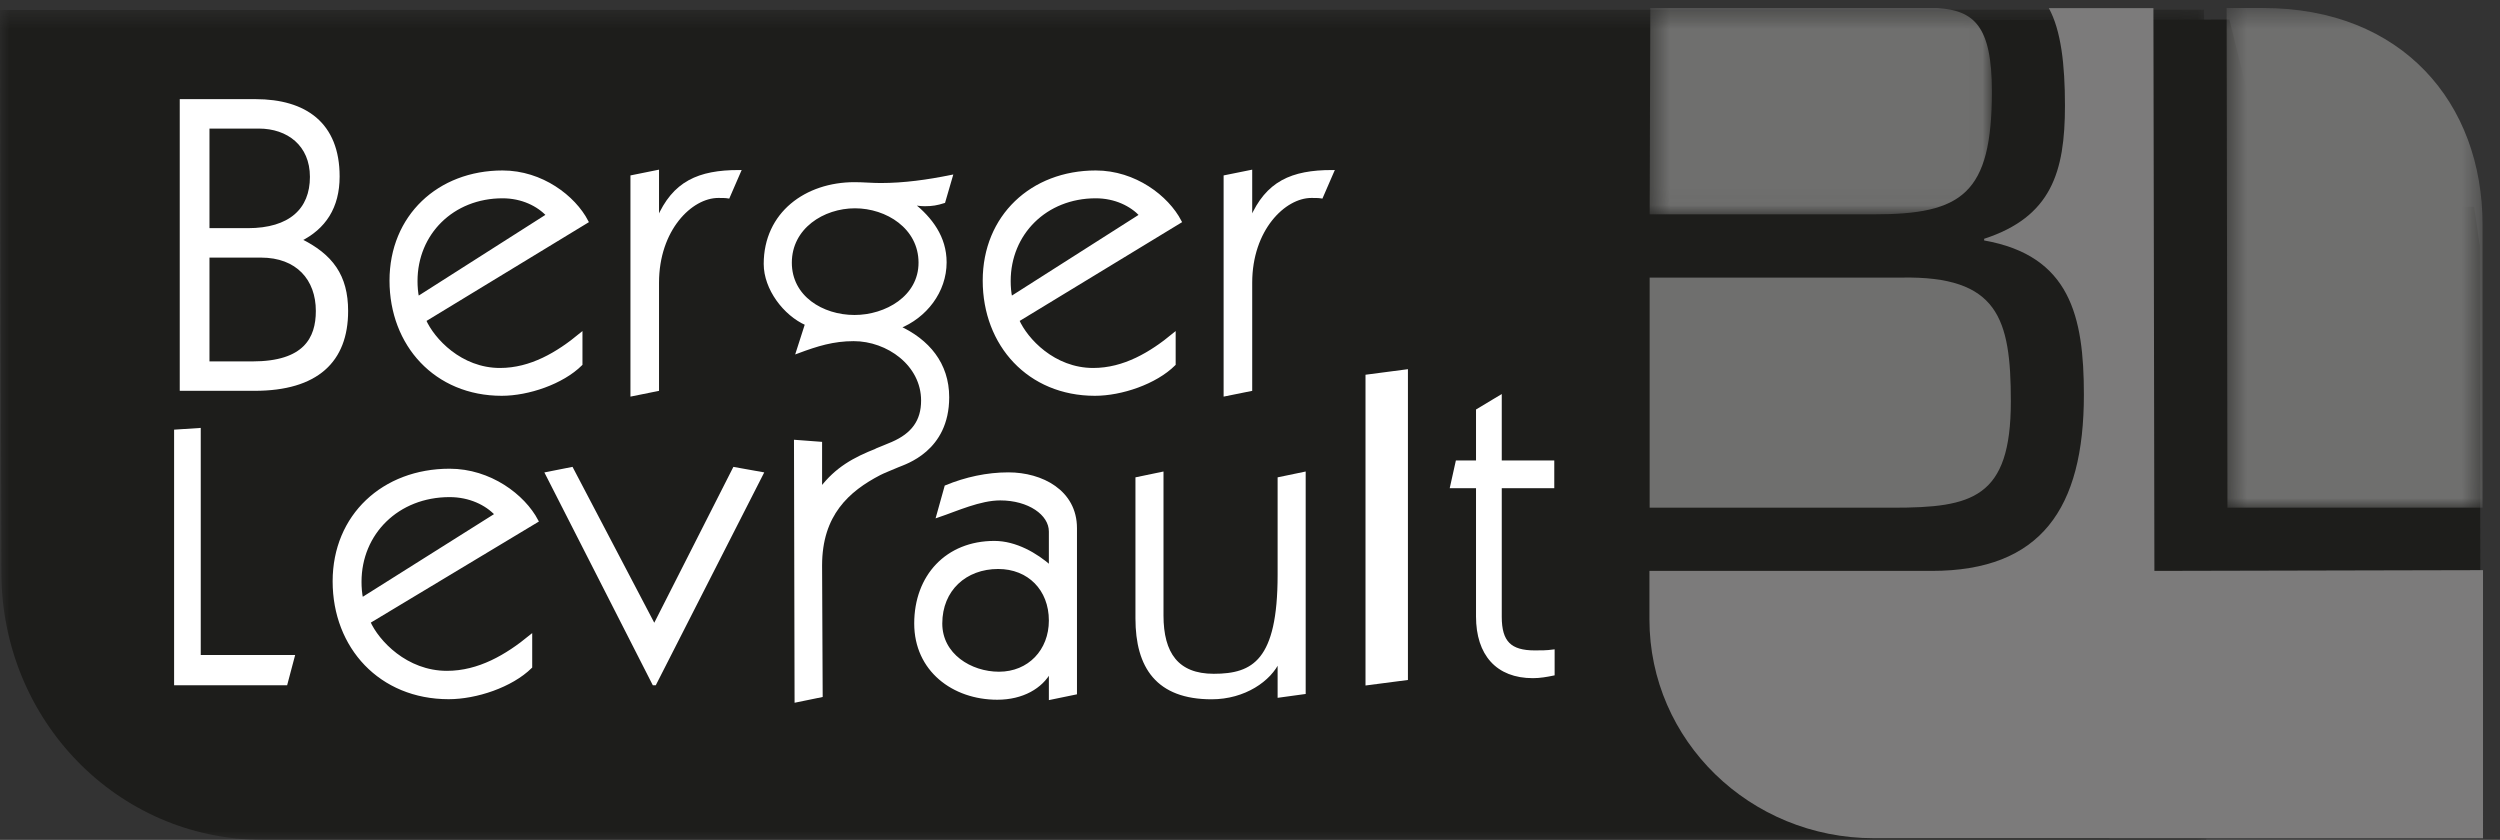 <?xml version="1.0" encoding="UTF-8"?>
<svg width="128px" height="43px" viewBox="0 0 128 43" version="1.1" xmlns="http://www.w3.org/2000/svg" xmlns:xlink="http://www.w3.org/1999/xlink">
    <rect x="0" y="0" width="128" height="43" fill="#333333" stroke="none"/>
    <!-- Generator: Sketch 48.2 (47327) - http://www.bohemiancoding.com/sketch -->
    <title>Page 1</title>
    <desc>Created with Sketch.</desc>
    <defs>
        <polygon id="path-1" points="0 0.496 112.966 0.496 112.966 43 0 43"></polygon>
        <polygon id="path-3" points="0.455 0.411 13.558 0.411 13.558 25.994 0.455 25.994"></polygon>
        <polygon id="path-5" points="0.462 0.411 17.985 0.411 17.985 10.974 0.462 10.974"></polygon>
    </defs>
    <g id="FOOTER" stroke="none" stroke-width="1" fill="none" fill-rule="evenodd" transform="translate(-1002, -85)">
        <g id="Page-1" transform="translate(1002, 85)">
            <g id="Group-24">
                <g id="Group-3">
                    <mask id="mask-2" fill="white">
                        <use xlink:href="#path-1"></use>
                    </mask>
                    <g id="Clip-2"></g>
                    <path d="M112.848,0.496 L-0,0.513 L0.071,29.302 C0.071,36.863 6.007,42.993 13.449,43 L112.966,43 L112.848,0.496 Z" id="Fill-1" fill="#1D1D1B" mask="url(#mask-2)"></path>
                </g>
                <path d="M13.078,5.162 C15.626,5.162 17.303,6.346 17.303,9.035 C17.303,10.606 16.605,11.66 15.343,12.286 C16.976,13.081 17.738,14.135 17.738,15.922 C17.738,18.482 16.213,19.924 13.034,19.924 L9.289,19.924 L9.289,5.162 L13.078,5.162 Z M10.639,11.768 L12.686,11.768 C14.863,11.768 15.954,10.735 15.954,9.057 C15.954,7.4 14.754,6.497 13.252,6.497 L10.639,6.497 L10.639,11.768 Z M10.639,18.59 L12.925,18.59 C15.604,18.59 16.257,17.342 16.257,15.922 C16.257,14.286 15.234,13.103 13.362,13.103 L10.639,13.103 L10.639,18.59 Z" id="Fill-4" fill="#FFFFFF"></path>
                <path d="M13.078,5.162 C15.626,5.162 17.303,6.346 17.303,9.035 C17.303,10.606 16.605,11.66 15.343,12.286 C16.976,13.081 17.738,14.135 17.738,15.922 C17.738,18.482 16.213,19.924 13.034,19.924 L9.289,19.924 L9.289,5.162 L13.078,5.162 Z M10.639,11.768 L12.686,11.768 C14.863,11.768 15.954,10.735 15.954,9.057 C15.954,7.4 14.754,6.497 13.252,6.497 L10.639,6.497 L10.639,11.768 Z M10.639,18.59 L12.925,18.59 C15.604,18.59 16.257,17.342 16.257,15.922 C16.257,14.286 15.234,13.103 13.362,13.103 L10.639,13.103 L10.639,18.59 Z" id="Stroke-6" stroke="#FFFFFF" stroke-width="0.172"></path>
                <path d="M21.727,16.398 C22.161,17.391 23.578,18.926 25.6,18.926 C27.189,18.926 28.56,18.104 29.736,17.133 L29.736,18.645 C28.778,19.594 27.037,20.179 25.688,20.179 C22.314,20.179 20.029,17.65 20.029,14.367 C20.029,11.084 22.466,8.814 25.731,8.814 C27.733,8.814 29.387,10.091 30.039,11.342 L21.727,16.398 Z M28.059,11.018 C27.56,10.478 26.732,10.067 25.731,10.067 C23.164,10.067 21.291,11.947 21.291,14.389 C21.291,14.67 21.313,14.993 21.379,15.274 L28.059,11.018 Z" id="Fill-8" fill="#FFFFFF"></path>
                <path d="M21.727,16.398 C22.161,17.391 23.578,18.926 25.6,18.926 C27.189,18.926 28.56,18.104 29.736,17.133 L29.736,18.645 C28.778,19.594 27.037,20.179 25.688,20.179 C22.314,20.179 20.029,17.65 20.029,14.367 C20.029,11.084 22.466,8.814 25.731,8.814 C27.733,8.814 29.387,10.091 30.039,11.342 L21.727,16.398 Z M28.059,11.018 C27.56,10.478 26.732,10.067 25.731,10.067 C23.164,10.067 21.291,11.947 21.291,14.389 C21.291,14.67 21.313,14.993 21.379,15.274 L28.059,11.018 Z" id="Stroke-10" stroke="#FFFFFF" stroke-width="0.172"></path>
                <path d="M33.656,11.22 L33.701,11.22 C34.503,9.355 35.772,8.791 37.842,8.791 L37.286,10.072 C37.153,10.049 36.952,10.049 36.775,10.049 C35.371,10.049 33.656,11.742 33.656,14.475 L33.656,19.941 L32.365,20.202 L32.365,9.052 L33.656,8.791 L33.656,11.22 Z" id="Fill-12" fill="#FFFFFF"></path>
                <path d="M33.656,11.22 L33.701,11.22 C34.503,9.355 35.772,8.791 37.842,8.791 L37.286,10.072 C37.153,10.049 36.952,10.049 36.775,10.049 C35.371,10.049 33.656,11.742 33.656,14.475 L33.656,19.941 L32.365,20.202 L32.365,9.052 L33.656,8.791 L33.656,11.22 Z" id="Stroke-14" stroke="#FFFFFF" stroke-width="0.172"></path>
                <path d="M52.097,16.398 C52.531,17.391 53.946,18.926 55.974,18.926 C57.561,18.926 58.932,18.104 60.108,17.133 L60.108,18.645 C59.15,19.594 57.407,20.179 56.059,20.179 C52.685,20.179 50.401,17.65 50.401,14.367 C50.401,11.084 52.837,8.814 56.101,8.814 C58.104,8.814 59.758,10.091 60.411,11.342 L52.097,16.398 Z M58.431,11.018 C57.93,10.478 57.104,10.067 56.101,10.067 C53.535,10.067 51.661,11.947 51.661,14.389 C51.661,14.67 51.684,14.993 51.749,15.274 L58.431,11.018 Z" id="Fill-16" fill="#FFFFFF"></path>
                <path d="M52.097,16.398 C52.531,17.391 53.946,18.926 55.974,18.926 C57.561,18.926 58.932,18.104 60.108,17.133 L60.108,18.645 C59.15,19.594 57.407,20.179 56.059,20.179 C52.685,20.179 50.401,17.65 50.401,14.367 C50.401,11.084 52.837,8.814 56.101,8.814 C58.104,8.814 59.758,10.091 60.411,11.342 L52.097,16.398 Z M58.431,11.018 C57.93,10.478 57.104,10.067 56.101,10.067 C53.535,10.067 51.661,11.947 51.661,14.389 C51.661,14.67 51.684,14.993 51.749,15.274 L58.431,11.018 Z" id="Stroke-18" stroke="#FFFFFF" stroke-width="0.172"></path>
                <path d="M64.027,11.22 L64.071,11.22 C64.873,9.355 66.141,8.791 68.212,8.791 L67.656,10.072 C67.521,10.049 67.323,10.049 67.143,10.049 C65.743,10.049 64.027,11.742 64.027,14.475 L64.027,19.941 L62.735,20.202 L62.735,9.052 L64.027,8.791 L64.027,11.22 Z" id="Fill-20" fill="#FFFFFF"></path>
                <path d="M64.027,11.22 L64.071,11.22 C64.873,9.355 66.141,8.791 68.212,8.791 L67.656,10.072 C67.521,10.049 67.323,10.049 67.143,10.049 C65.743,10.049 64.027,11.742 64.027,14.475 L64.027,19.941 L62.735,20.202 L62.735,9.052 L64.027,8.791 L64.027,11.22 Z" id="Stroke-22" stroke="#FFFFFF" stroke-width="0.172"></path>
            </g>
            <polygon id="Fill-25" fill="#FFFFFF" points="9 35 9 22.079 10.192 22 10.192 33.623 15 33.623 14.635 35"></polygon>
            <polygon id="Stroke-26" stroke="#FFFFFF" stroke-width="0.172" points="9 35 9 22.079 10.192 22 10.192 33.623 15 33.623 14.635 35"></polygon>
            <g id="Group-31" transform="translate(17, 24)">
                <path d="M1.874,7.844 C2.324,8.861 3.789,10.433 5.884,10.433 C7.528,10.433 8.946,9.592 10.163,8.596 L10.163,10.143 C9.172,11.117 7.37,11.713 5.973,11.713 C2.482,11.713 0.117,9.126 0.117,5.764 C0.117,2.406 2.64,0.084 6.017,0.084 C8.09,0.084 9.802,1.389 10.478,2.67 L1.874,7.844 Z M8.428,2.34 C7.911,1.785 7.055,1.366 6.017,1.366 C3.361,1.366 1.424,3.289 1.424,5.788 C1.424,6.073 1.446,6.405 1.514,6.695 L8.428,2.34 Z" id="Fill-27" fill="#FFFFFF"></path>
                <path d="M1.874,7.844 C2.324,8.861 3.789,10.433 5.884,10.433 C7.528,10.433 8.946,9.592 10.163,8.596 L10.163,10.143 C9.172,11.117 7.37,11.713 5.973,11.713 C2.482,11.713 0.117,9.126 0.117,5.764 C0.117,2.406 2.64,0.084 6.017,0.084 C8.09,0.084 9.802,1.389 10.478,2.67 L1.874,7.844 Z M8.428,2.34 C7.911,1.785 7.055,1.366 6.017,1.366 C3.361,1.366 1.424,3.289 1.424,5.788 C1.424,6.073 1.446,6.405 1.514,6.695 L8.428,2.34 Z" id="Stroke-29" stroke="#FFFFFF" stroke-width="0.172"></path>
            </g>
            <polygon id="Fill-32" fill="#FFFFFF" points="33.5 32.072 37.597 24 39 24.251 33.523 35 33.477 35 28 24.251 29.267 24"></polygon>
            <polygon id="Stroke-33" stroke="#FFFFFF" stroke-width="0.172" points="33.5 32.072 37.597 24 39 24.251 33.523 35 33.477 35 28 24.251 29.267 24"></polygon>
            <g id="Group-46" transform="translate(39, 9)">
                <path d="M7.001,7.754 C8.376,7.213 9.381,5.919 9.381,4.43 C9.381,3.155 8.662,2.205 7.723,1.45 L7.766,1.406 C7.962,1.45 8.159,1.472 8.357,1.472 C8.727,1.472 8.968,1.429 9.316,1.32 L9.687,0.046 C8.508,0.284 7.309,0.457 6.084,0.457 C5.648,0.457 5.189,0.413 4.751,0.413 C2.284,0.413 0.188,1.925 0.188,4.516 C0.188,5.768 1.171,7.084 2.306,7.581 L1.849,9.006 C2.831,8.64 3.66,8.381 4.708,8.381 C6.456,8.381 8.246,9.653 8.246,11.51 C8.246,12.565 7.738,13.252 6.694,13.706 C6.552,13.757 5.941,14.025 5.914,14.033 L5.914,14.036 C4.715,14.504 3.833,15.001 3.048,16.022 L3.005,16.022 L3.005,13.703 L1.738,13.608 L1.768,26.876 L3.035,26.616 L3.005,19.953 C3.005,17.331 4.415,16.087 6.037,15.244 C6.242,15.139 6.618,14.993 6.966,14.843 C7.322,14.69 9.513,14.049 9.513,11.339 C9.513,9.633 8.508,8.444 7.001,7.754 M1.456,4.451 C1.456,2.638 3.137,1.579 4.775,1.579 C6.412,1.579 8.115,2.638 8.115,4.451 C8.115,6.221 6.368,7.213 4.751,7.213 C3.092,7.213 1.456,6.221 1.456,4.451" id="Fill-34" fill="#FFFFFF"></path>
                <path d="M7.001,7.754 C8.376,7.213 9.381,5.919 9.381,4.43 C9.381,3.155 8.662,2.205 7.723,1.45 L7.766,1.406 C7.962,1.45 8.159,1.472 8.357,1.472 C8.727,1.472 8.968,1.429 9.316,1.32 L9.687,0.046 C8.508,0.284 7.309,0.457 6.084,0.457 C5.648,0.457 5.189,0.413 4.751,0.413 C2.284,0.413 0.188,1.925 0.188,4.516 C0.188,5.768 1.171,7.084 2.306,7.581 L1.849,9.006 C2.831,8.64 3.66,8.381 4.708,8.381 C6.456,8.381 8.246,9.653 8.246,11.51 C8.246,12.565 7.738,13.252 6.694,13.706 C6.552,13.757 5.941,14.025 5.914,14.033 L5.914,14.036 C4.715,14.504 3.833,15.001 3.048,16.022 L3.005,16.022 L3.005,13.703 L1.738,13.608 L1.768,26.876 L3.035,26.616 L3.005,19.953 C3.005,17.331 4.415,16.087 6.037,15.244 C6.242,15.139 6.618,14.993 6.966,14.843 C7.322,14.69 9.513,14.049 9.513,11.339 C9.513,9.633 8.508,8.444 7.001,7.754 Z M1.456,4.451 C1.456,2.638 3.137,1.579 4.775,1.579 C6.412,1.579 8.115,2.638 8.115,4.451 C8.115,6.221 6.368,7.213 4.751,7.213 C3.092,7.213 1.456,6.221 1.456,4.451 Z" id="Stroke-36" stroke="#FFFFFF" stroke-width="0.172"></path>
                <path d="M9.442,15.925 C10.448,15.51 11.538,15.271 12.629,15.271 C14.331,15.271 16.055,16.165 16.055,18.04 L16.055,26.479 L14.788,26.74 L14.788,25.366 L14.746,25.366 C14.309,26.172 13.349,26.74 12.062,26.74 C9.814,26.74 7.894,25.301 7.894,22.924 C7.894,20.503 9.487,18.781 11.909,18.781 C13,18.781 14.047,19.392 14.788,20.046 L14.788,18.215 C14.788,17.297 13.677,16.535 12.215,16.535 C11.167,16.535 9.989,17.081 9.028,17.407 L9.442,15.925 Z M12.148,25.478 C13.697,25.478 14.788,24.319 14.788,22.773 C14.788,21.157 13.677,20.046 12.106,20.046 C10.425,20.046 9.159,21.178 9.159,22.924 C9.159,24.538 10.687,25.478 12.148,25.478 Z" id="Fill-38" fill="#FFFFFF"></path>
                <path d="M9.442,15.925 C10.448,15.51 11.538,15.271 12.629,15.271 C14.331,15.271 16.055,16.165 16.055,18.04 L16.055,26.479 L14.788,26.74 L14.788,25.366 L14.746,25.366 C14.309,26.172 13.349,26.74 12.062,26.74 C9.814,26.74 7.894,25.301 7.894,22.924 C7.894,20.503 9.487,18.781 11.909,18.781 C13,18.781 14.047,19.392 14.788,20.046 L14.788,18.215 C14.788,17.297 13.677,16.535 12.215,16.535 C11.167,16.535 9.989,17.081 9.028,17.407 L9.442,15.925 Z M12.148,25.478 C13.697,25.478 14.788,24.319 14.788,22.773 C14.788,21.157 13.677,20.046 12.106,20.046 C10.425,20.046 9.159,21.178 9.159,22.924 C9.159,24.538 10.687,25.478 12.148,25.478 Z" id="Stroke-40" stroke="#FFFFFF" stroke-width="0.172"></path>
                <path d="M20.485,15.247 L20.485,22.509 C20.485,24.471 21.269,25.584 23.143,25.584 C25.192,25.584 26.5,24.843 26.5,20.437 L26.5,15.51 L27.765,15.247 L27.765,26.456 L26.5,26.63 L26.5,24.822 L26.457,24.822 C26.02,25.8 24.713,26.718 23.034,26.718 C20.267,26.718 19.221,25.148 19.221,22.662 L19.221,15.51 L20.485,15.247 Z" id="Fill-42" fill="#FFFFFF"></path>
                <path d="M20.485,15.247 L20.485,22.509 C20.485,24.471 21.269,25.584 23.143,25.584 C25.192,25.584 26.5,24.843 26.5,20.437 L26.5,15.51 L27.765,15.247 L27.765,26.456 L26.5,26.63 L26.5,24.822 L26.457,24.822 C26.02,25.8 24.713,26.718 23.034,26.718 C20.267,26.718 19.221,25.148 19.221,22.662 L19.221,15.51 L20.485,15.247 Z" id="Stroke-44" stroke="#FFFFFF" stroke-width="0.172"></path>
            </g>
            <polygon id="Fill-47" fill="#FFFFFF" points="72 34.739 70 35 70 19.262 72 19"></polygon>
            <polygon id="Stroke-48" stroke="#FFFFFF" stroke-width="0.172" points="72 34.739 70 35 70 19.262 72 19"></polygon>
            <g id="Group-53" transform="translate(74, 20)">
                <path d="M1.658,1.015 L2.804,0.326 L2.804,3.662 L5.493,3.662 L5.493,4.909 L2.804,4.909 L2.804,11.582 C2.804,12.894 3.317,13.387 4.583,13.387 C4.898,13.387 5.195,13.387 5.511,13.344 L5.511,14.508 C5.195,14.573 4.841,14.636 4.484,14.636 C2.666,14.636 1.658,13.496 1.658,11.56 L1.658,4.909 L0.333,4.909 L0.61,3.662 L1.658,3.662 L1.658,1.015 Z" id="Fill-49" fill="#FFFFFF"></path>
                <path d="M1.658,1.015 L2.804,0.326 L2.804,3.662 L5.493,3.662 L5.493,4.909 L2.804,4.909 L2.804,11.582 C2.804,12.894 3.317,13.387 4.583,13.387 C4.898,13.387 5.195,13.387 5.511,13.344 L5.511,14.508 C5.195,14.573 4.841,14.636 4.484,14.636 C2.666,14.636 1.658,13.496 1.658,11.56 L1.658,4.909 L0.333,4.909 L0.61,3.662 L1.658,3.662 L1.658,1.015 Z" id="Stroke-51" stroke="#FFFFFF" stroke-width="0.172"></path>
            </g>
            <polygon id="Fill-54" fill="#1D1D1B" points="85.024 1.058 85 32.935 127 33 126.961 12.564 126.673 10.591 116.436 10.322 114.146 1"></polygon>
            <g id="Group-65" transform="translate(84, 0)">
                <g id="Group-57" transform="translate(29.548, 0)">
                    <mask id="mask-4" fill="white">
                        <use xlink:href="#path-3"></use>
                    </mask>
                    <g id="Clip-56"></g>
                    <path d="M13.558,25.994 L13.558,21.138 L13.558,11.495 C13.558,5.282 9.449,0.411 2.327,0.411 L0.455,0.411 L0.497,25.994 L13.558,25.994 Z" id="Fill-55" fill="#6F6F6E" mask="url(#mask-4)"></path>
                </g>
                <path d="M43.129,29.191 L26.305,29.23 L26.255,0.416 L20.901,0.416 C21.524,1.553 21.726,3.303 21.726,5.408 C21.726,8.818 21.023,11.104 17.588,12.226 L17.588,12.311 C21.991,13.09 22.695,16.195 22.695,20.209 C22.695,26.037 20.495,29.23 14.905,29.23 L0.451,29.23 L0.451,31.712 C0.451,37.922 5.605,42.916 11.938,42.916 L43.13,42.92 L43.129,29.191 Z" id="Fill-58" fill="#7C7B7B"></path>
                <path d="M18.955,20.555 C18.955,16.284 18.295,14.126 13.364,14.212 L0.462,14.212 L0.462,25.994 L12.922,25.994 C16.973,25.994 18.955,25.519 18.955,20.555" id="Fill-60" fill="#6F6F6E"></path>
                <g id="Group-64">
                    <mask id="mask-6" fill="white">
                        <use xlink:href="#path-5"></use>
                    </mask>
                    <g id="Clip-63"></g>
                    <path d="M0.496,0.411 L0.462,10.974 L11.955,10.974 C16.445,10.974 17.985,9.941 17.985,4.686 C17.985,1.297 17.055,0.546 15.208,0.411 L0.496,0.411 Z" id="Fill-62" fill="#6F6F6E" mask="url(#mask-6)"></path>
                </g>
            </g>
        </g>
    </g>
</svg>